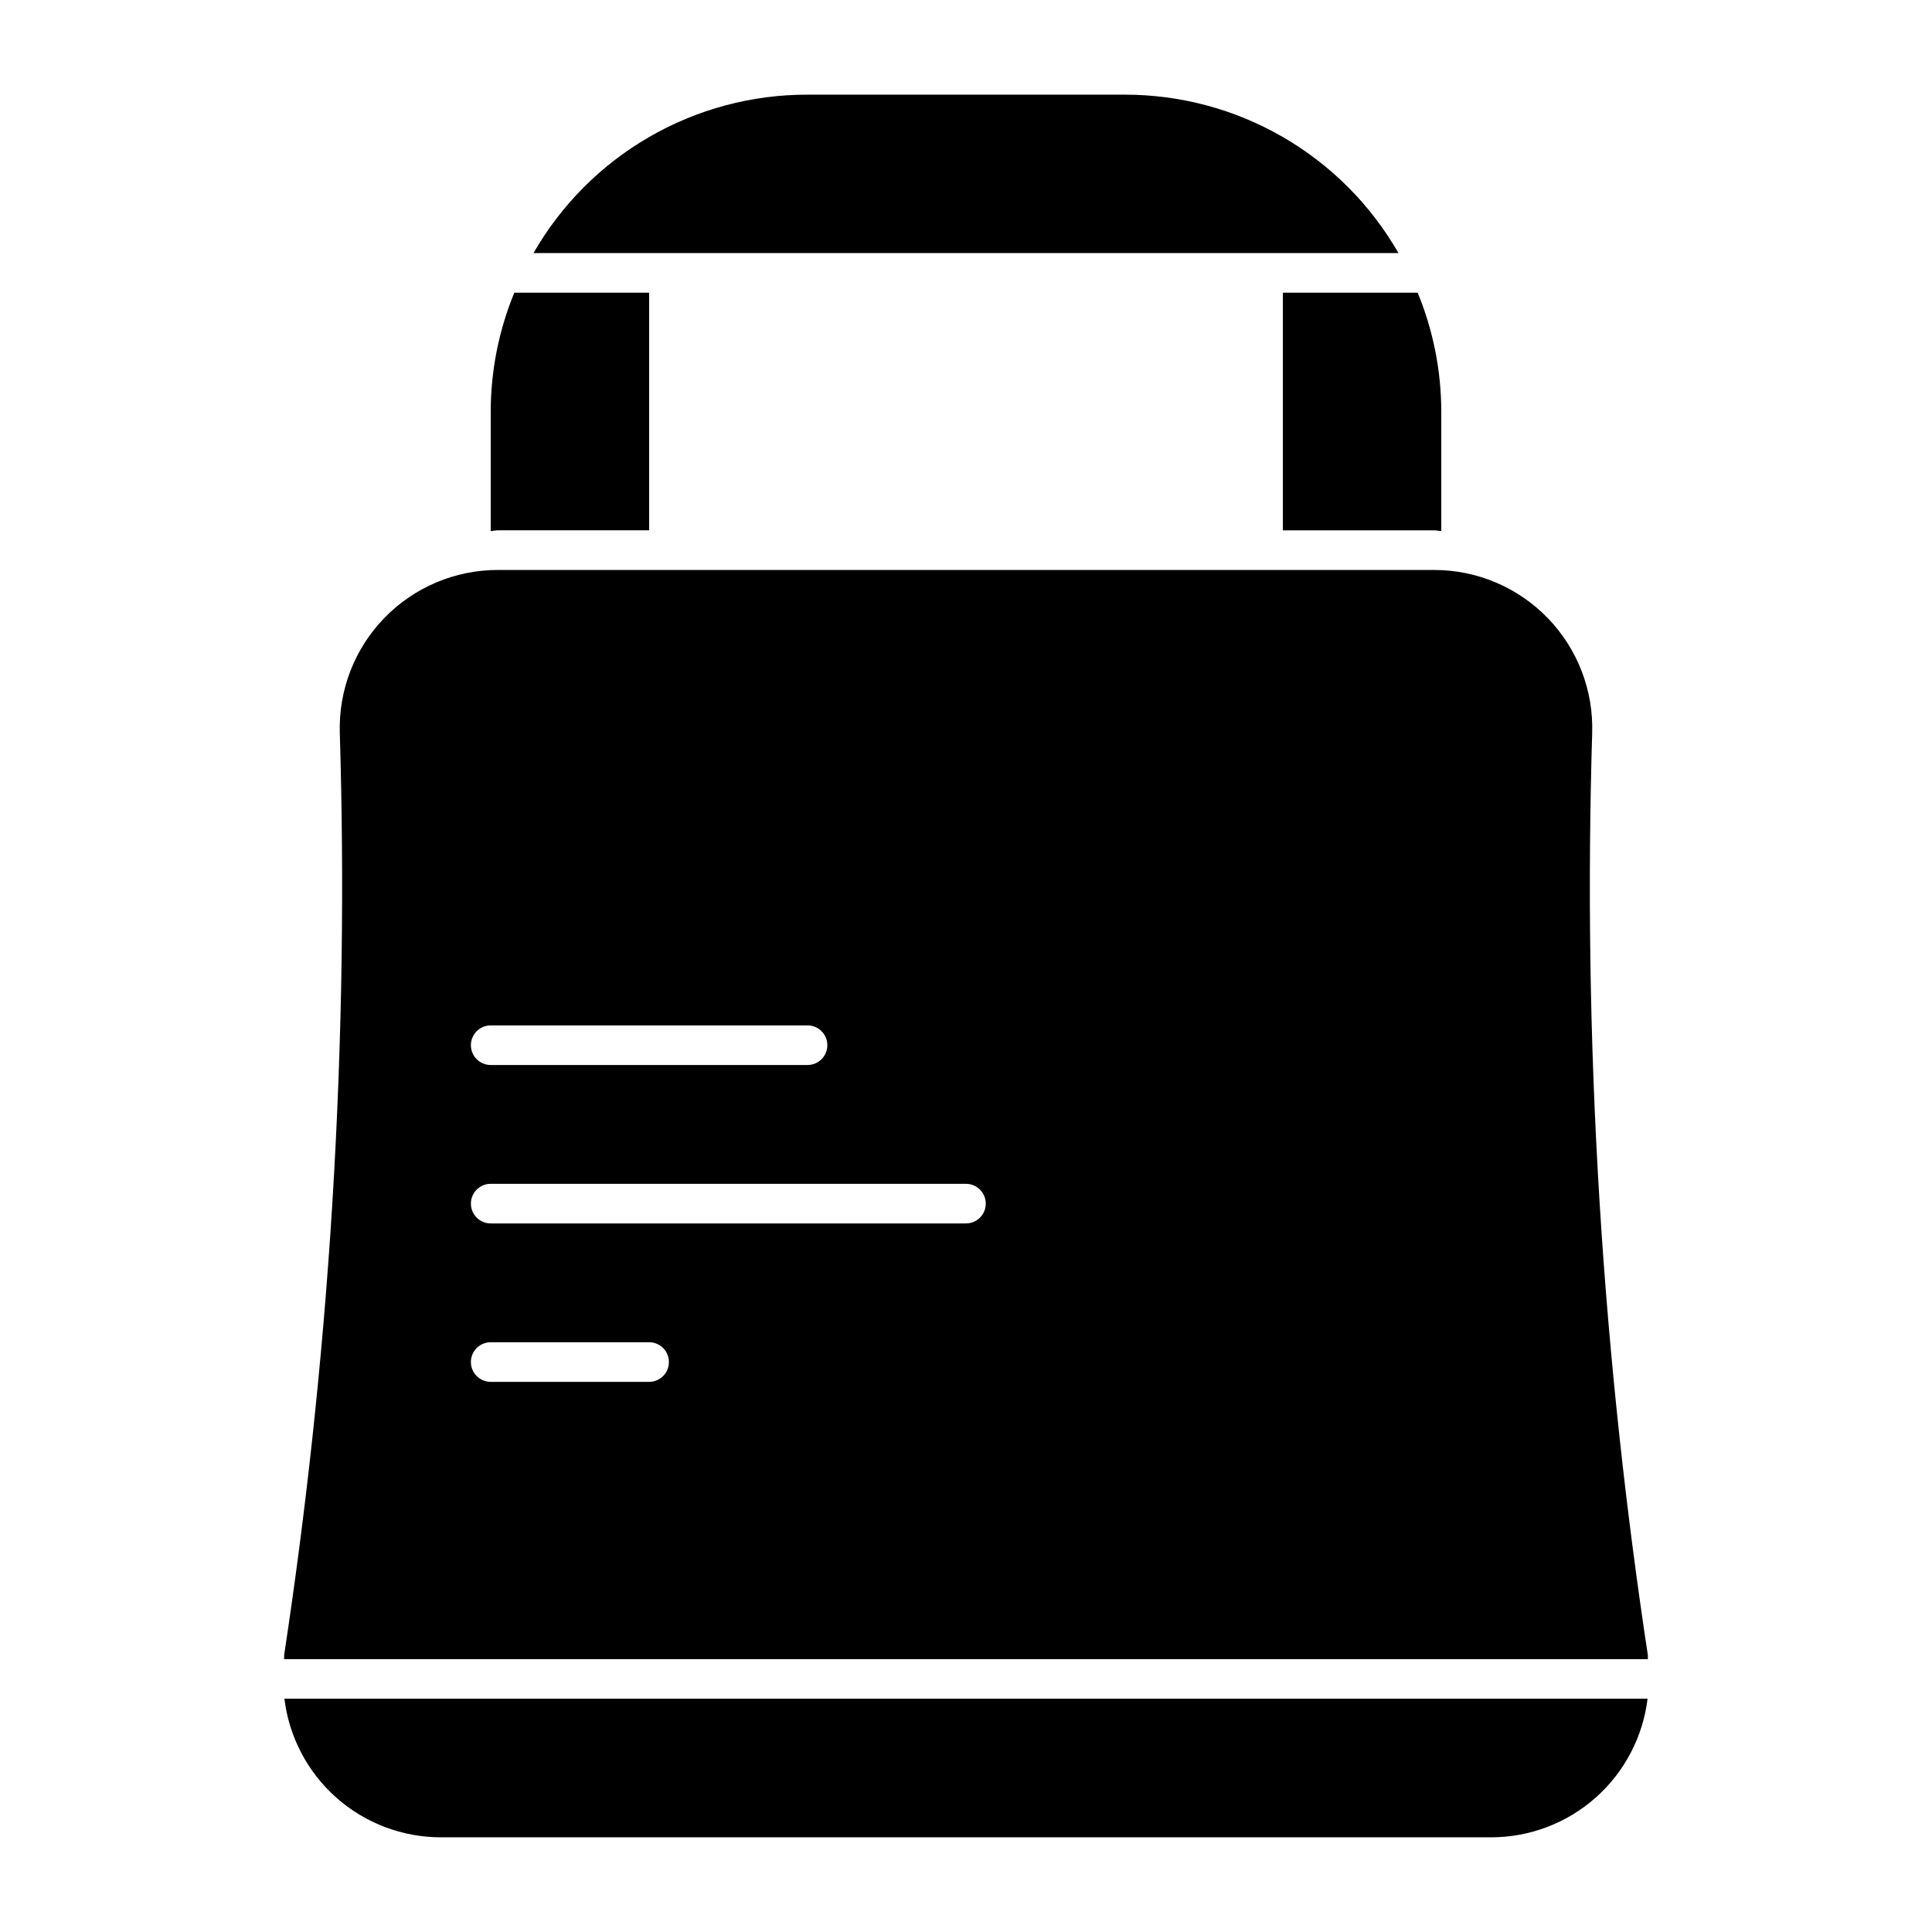<?xml version="1.0" encoding="UTF-8"?>
<!-- Uploaded to: ICON Repo, www.iconrepo.com, Generator: ICON Repo Mixer Tools -->
<svg fill="#000000" width="800px" height="800px" version="1.1" viewBox="144 144 512 512" xmlns="http://www.w3.org/2000/svg">
 <g>
  <path d="m514.61 211.07h-229.23c7.328-12.781 17.906-23.398 30.664-30.77 12.754-7.375 27.234-11.242 41.969-11.215h83.969c14.73-0.027 29.211 3.84 41.965 11.215 12.758 7.371 23.336 17.988 30.664 30.77z"/>
  <path d="m260.77 630.91h278.45c10.195-0.02 20.031-3.762 27.656-10.527 7.625-6.766 12.516-16.086 13.746-26.207h-361.25c1.23 10.121 6.121 19.441 13.746 26.207 7.625 6.766 17.465 10.508 27.656 10.527z"/>
  <path d="m580.66 582.38c-5.578-36.781-10.078-76.695-12.73-119.4-2.758-44.484-3.148-86.199-1.988-124.66v-0.004c0.375-11.352-3.875-22.367-11.777-30.523-7.902-8.156-18.773-12.758-30.133-12.746h-248.07c-11.355-0.012-22.23 4.59-30.133 12.746-7.898 8.156-12.148 19.172-11.777 30.523 1.16 38.465 0.77 80.184-1.988 124.67-2.648 42.707-7.152 82.621-12.73 119.4-0.066 0.441 0 0.863-0.051 1.301h361.44c-0.055-0.438 0.02-0.859-0.055-1.301zm-306.62-166.64h83.969c2.898 0 5.246 2.352 5.246 5.25 0 2.898-2.348 5.246-5.246 5.246h-83.969c-2.898 0-5.25-2.348-5.25-5.246 0-2.898 2.352-5.25 5.25-5.25zm41.984 94.465h-41.984c-2.898 0-5.25-2.352-5.25-5.25 0-2.898 2.352-5.246 5.25-5.246h41.984c2.898 0 5.246 2.348 5.246 5.246 0 2.898-2.348 5.25-5.246 5.25zm83.969-41.984h-125.95c-2.898 0-5.25-2.348-5.25-5.246 0-2.898 2.352-5.25 5.25-5.25h125.95c2.898 0 5.246 2.352 5.246 5.25 0 2.898-2.348 5.246-5.246 5.246z"/>
  <path d="m316.03 284.54v-62.977h-35.73c-4.117 9.988-6.238 20.684-6.254 31.488v31.676c0.645-0.023 1.258-0.188 1.906-0.188z"/>
  <path d="m525.95 284.73v-31.676c-0.012-10.805-2.137-21.5-6.25-31.488h-35.734v62.977h40.078c0.648 0 1.262 0.164 1.906 0.188z"/>
 </g>
</svg>